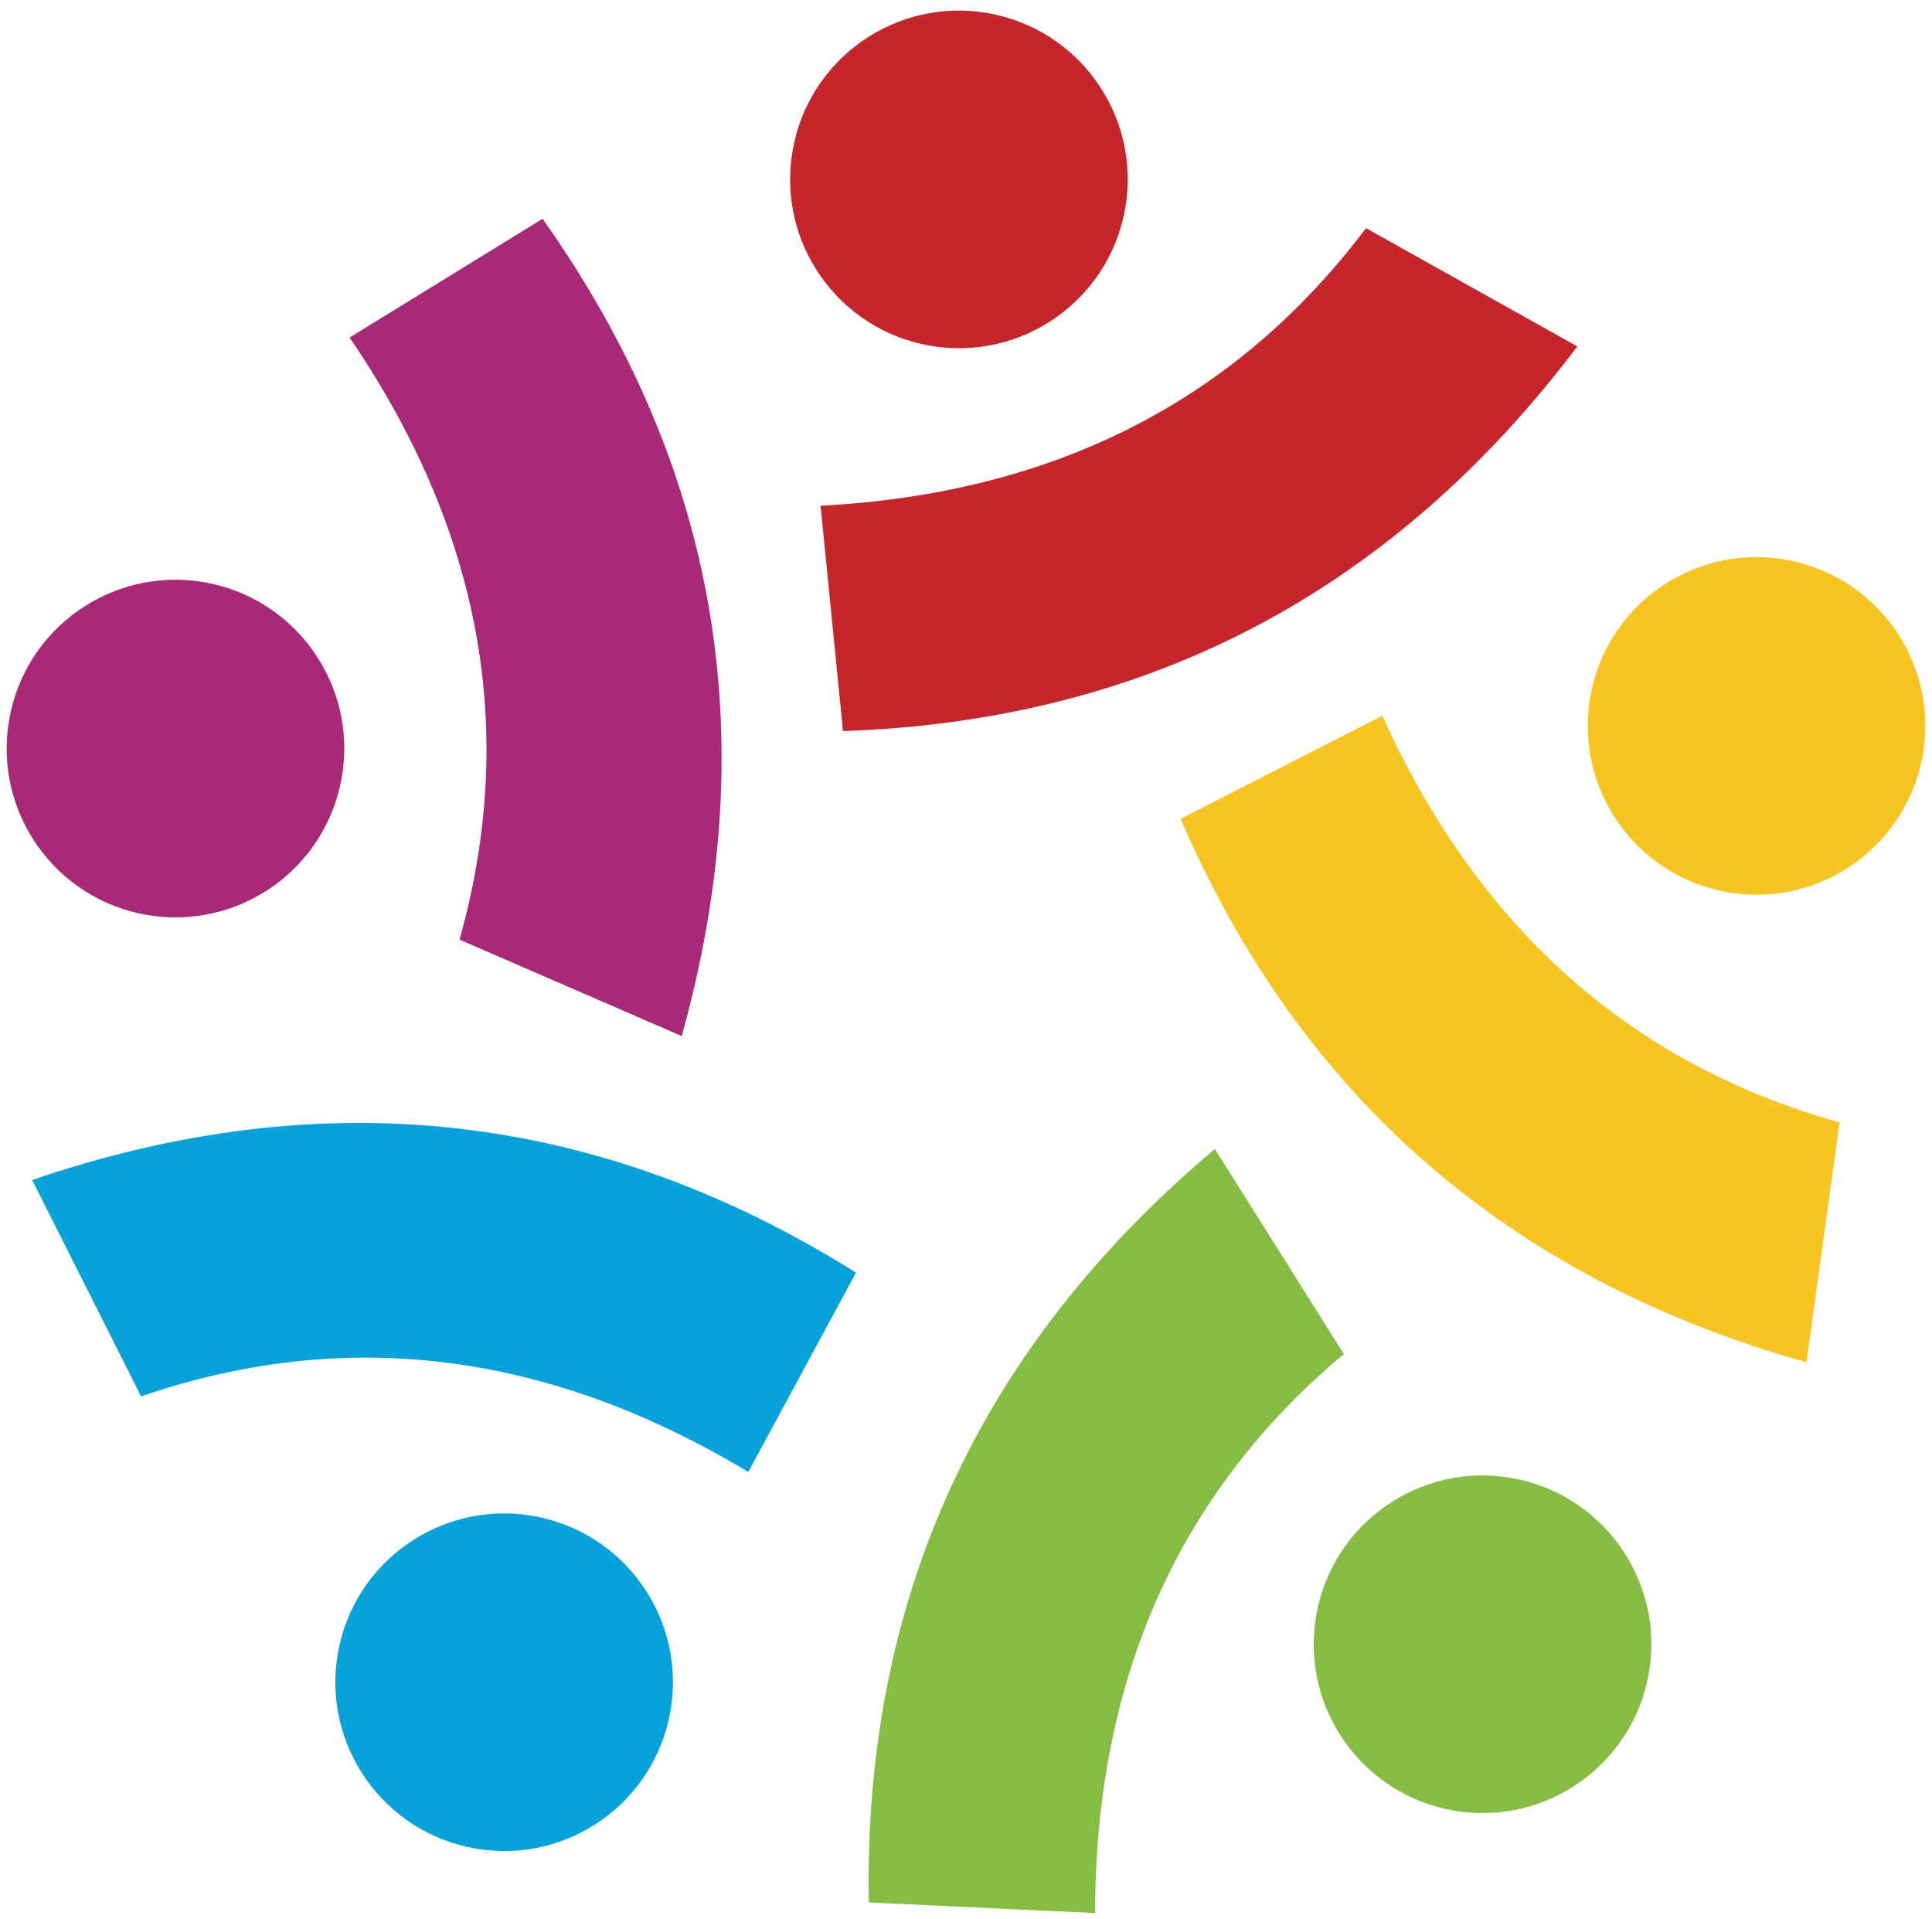 <svg xmlns="http://www.w3.org/2000/svg" xmlns:xlink="http://www.w3.org/1999/xlink" width="145px" height="144px" viewBox="0 0 145 144"><title>Group 6</title><g id="Page-1" stroke="none" stroke-width="1" fill="none" fill-rule="evenodd"><g id="Group-6" transform="translate(0.5, 0.794)"><path d="M73.62,0.186 C80.514,1.374 85.141,7.925 83.954,14.819 C82.766,21.715 76.213,26.341 69.319,25.153 C62.425,23.965 57.799,17.414 58.986,10.518 C60.174,3.624 66.726,-1.002 73.62,0.186 M61.087,37.161 L62.77,54.071 C85.559,53.295 103.932,43.665 117.885,25.203 L102.021,16.33 C92.256,29.291 78.614,36.24 61.087,37.161" id="Fill-38" fill="#C5252B"></path><path d="M103.241,52.915 L88.105,60.659 C97.144,81.585 112.801,95.183 135.081,101.442 L137.562,83.436 C121.928,79.07 110.487,68.901 103.241,52.915 M143.814,55.834 C145.003,48.94 140.377,42.389 133.481,41.201 C126.587,40.013 120.035,44.638 118.848,51.533 C117.661,58.417 122.285,64.98 129.18,66.168 C136.076,67.356 142.628,62.718 143.814,55.834" id="Fill-39" fill="#F7C522"></path><path d="M81.69,142.775 L64.705,141.977 C64.304,119.183 72.966,100.336 90.679,85.434 L100.357,100.82 C87.93,111.242 81.708,125.222 81.69,142.775 M123.251,124.753 C124.439,117.859 119.814,111.307 112.919,110.12 C106.023,108.932 99.472,113.558 98.284,120.452 C97.096,127.347 101.722,133.898 108.617,135.085 C115.513,136.273 122.063,131.648 123.251,124.753" id="Fill-40" fill="#85BD43"></path><path d="M55.659,109.671 L63.745,94.713 C44.428,82.602 23.822,80.281 1.913,87.758 L10.087,103.997 C25.427,98.732 40.621,100.624 55.659,109.671 M49.822,127.601 C51.01,120.707 46.384,114.156 39.489,112.968 C32.606,111.781 26.042,116.406 24.855,123.3 C23.667,130.196 28.305,136.749 35.188,137.935 C42.083,139.123 48.634,134.497 49.822,127.601" id="Fill-41" fill="#05A3DA"></path><path d="M25.739,24.535 L40.221,15.626 C53.404,34.225 56.888,54.661 50.662,76.958 L33.99,69.723 C38.378,54.093 35.627,39.034 25.739,24.535 M25.153,57.534 C26.341,50.639 21.715,44.087 14.821,42.9 C7.925,41.712 1.374,46.338 0.186,53.233 C-1.002,60.128 3.624,66.679 10.52,67.867 C17.414,69.055 23.965,64.429 25.153,57.534" id="Fill-42" fill="#A72978"></path></g></g></svg>